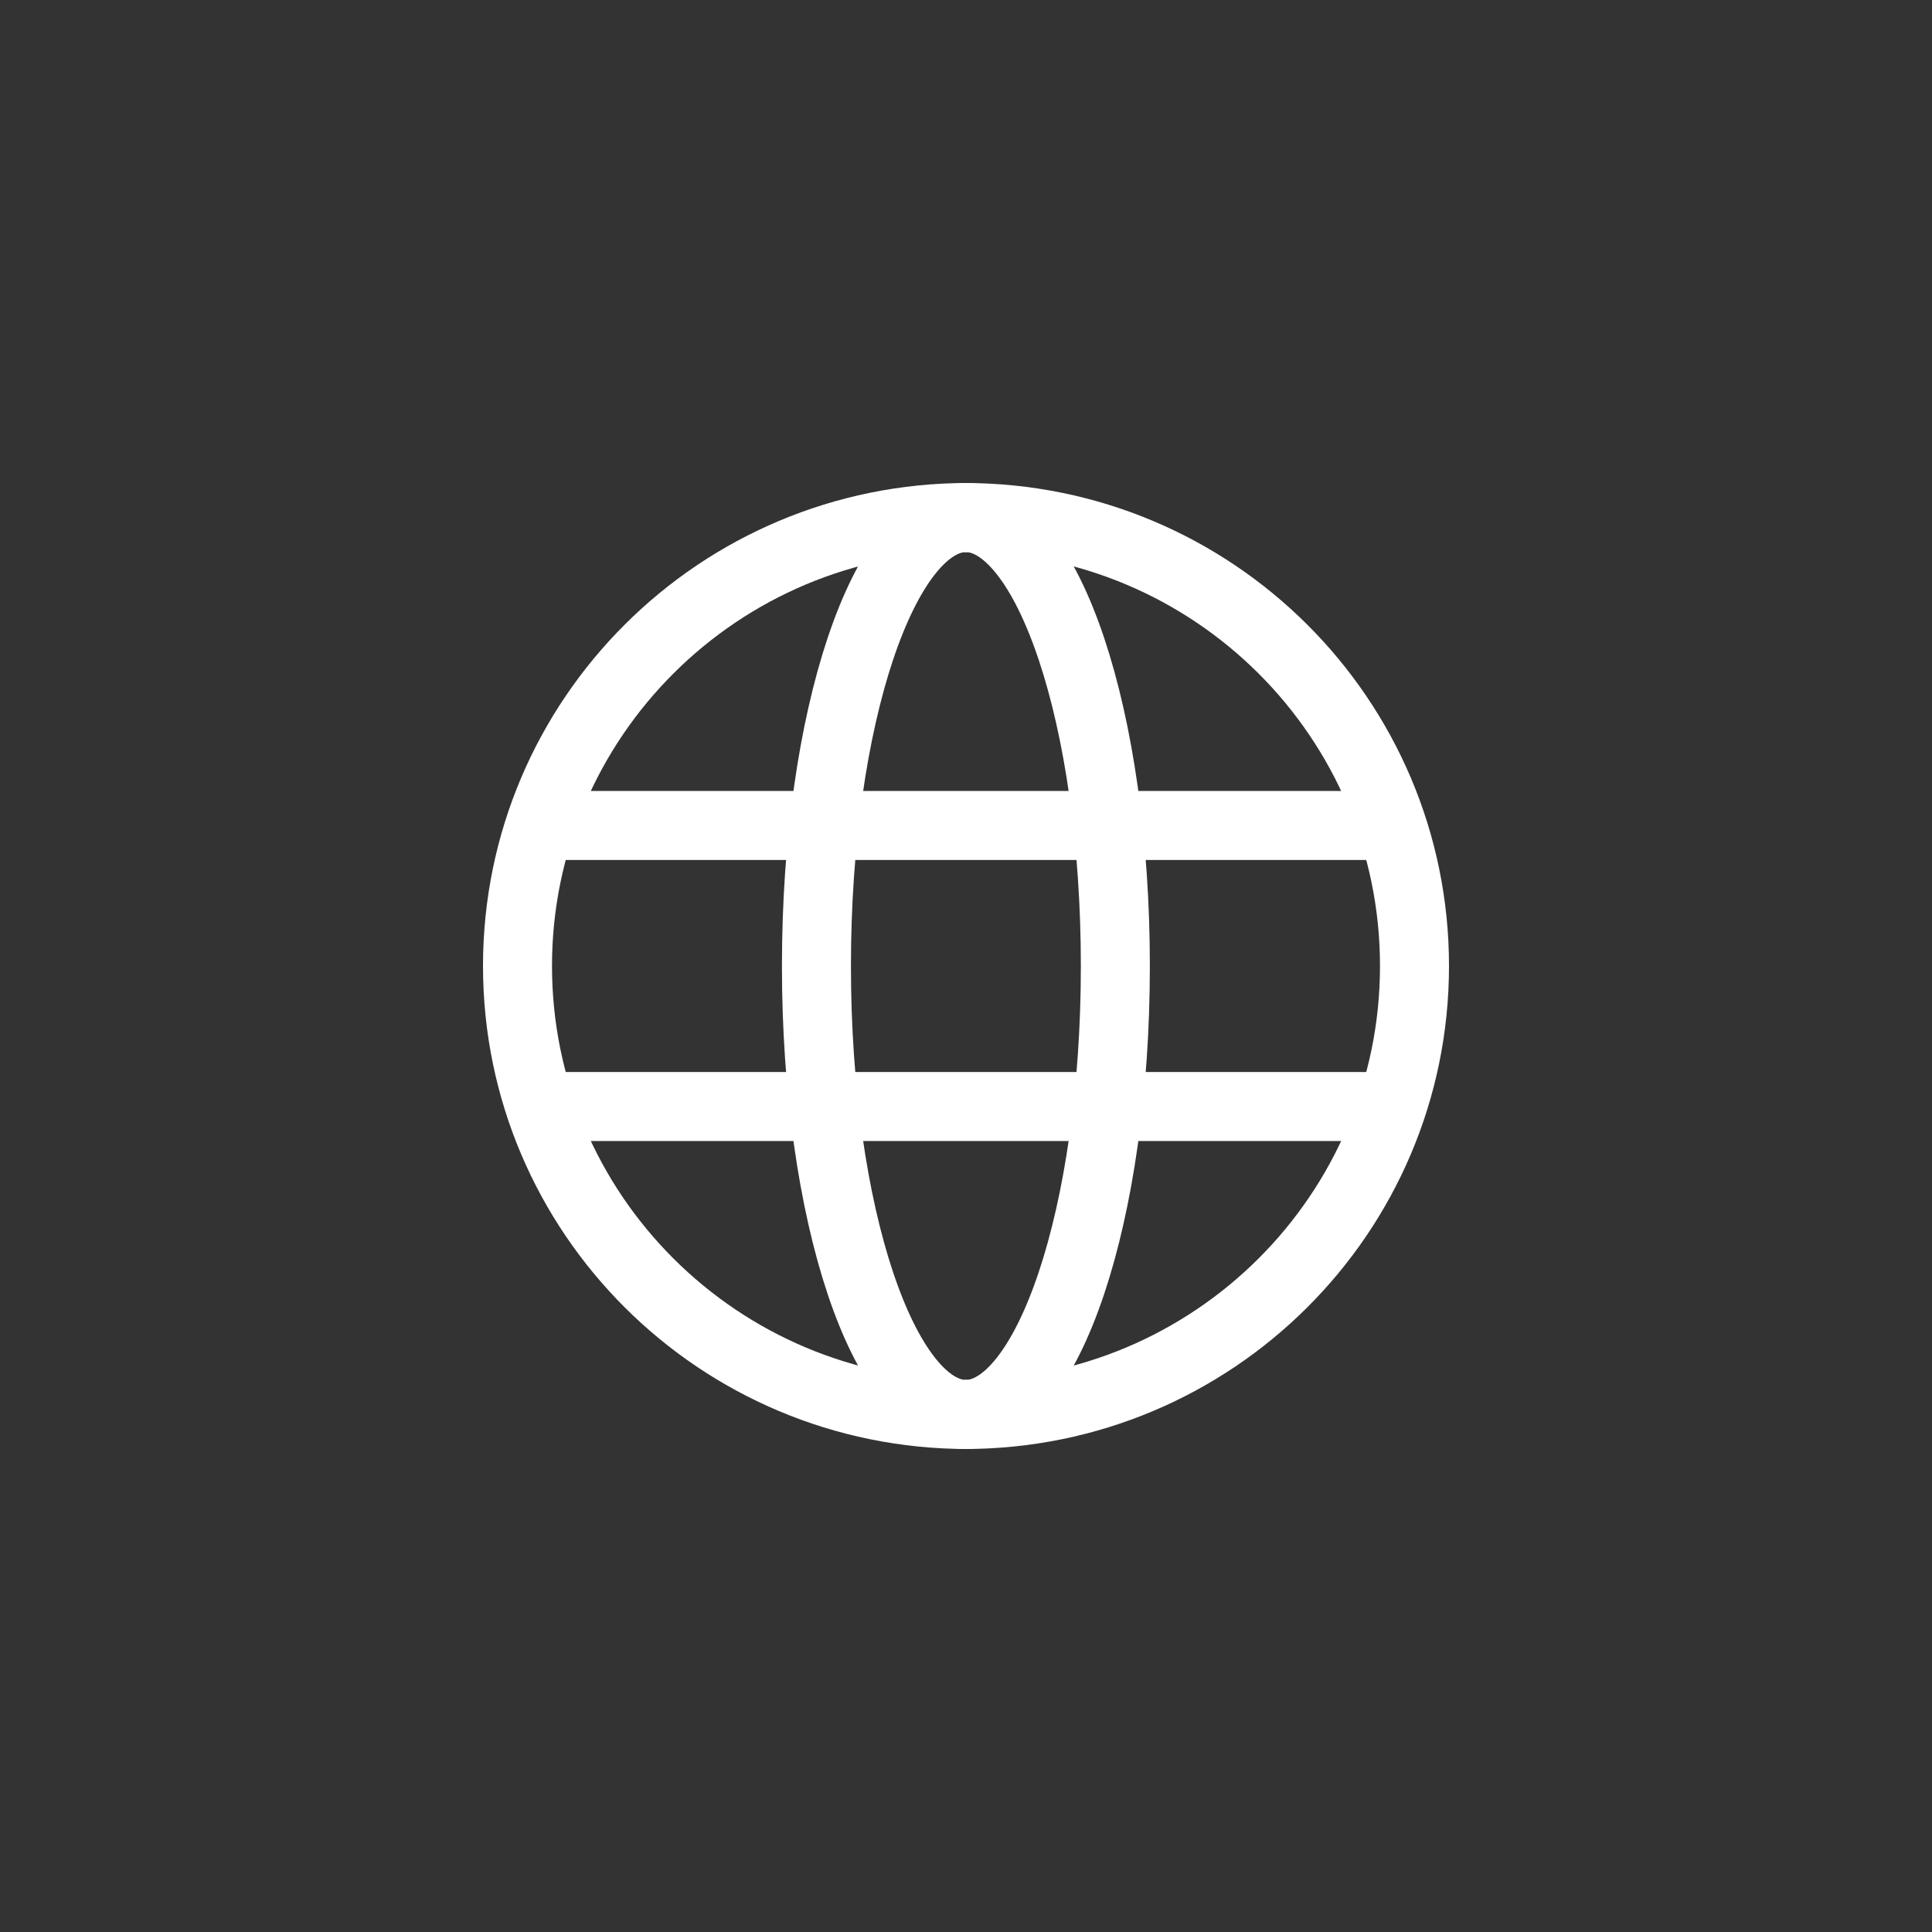 <svg width="56" height="56" viewBox="0 0 56 56" fill="none" xmlns="http://www.w3.org/2000/svg">
<rect x="0" y="0" width="56" height="56" fill="#333333" stroke="none"/>
<path d="M28.01 41C25.611 41 23.665 35.18 23.665 28C23.665 20.82 25.611 15 28.01 15" stroke="white" stroke-width="2" stroke-miterlimit="10"/>
<path d="M27.983 41C30.383 41 32.329 35.18 32.329 28C32.329 20.82 30.383 15 27.983 15" stroke="white" stroke-width="2" stroke-miterlimit="10"/>
<path d="M28.043 41C20.838 41 15 35.18 15 28C15 20.82 20.838 15 28.043 15" stroke="white" stroke-width="2" stroke-miterlimit="10"/>
<path d="M27.956 41C35.161 41 41 35.18 41 28C41 20.82 35.161 15 27.956 15" stroke="white" stroke-width="2" stroke-miterlimit="10"/>
<path d="M16.253 23.927H39.747" stroke="white" stroke-width="2" stroke-miterlimit="10"/>
<path d="M16.253 32.073H39.747" stroke="white" stroke-width="2" stroke-miterlimit="10"/>
</svg>
